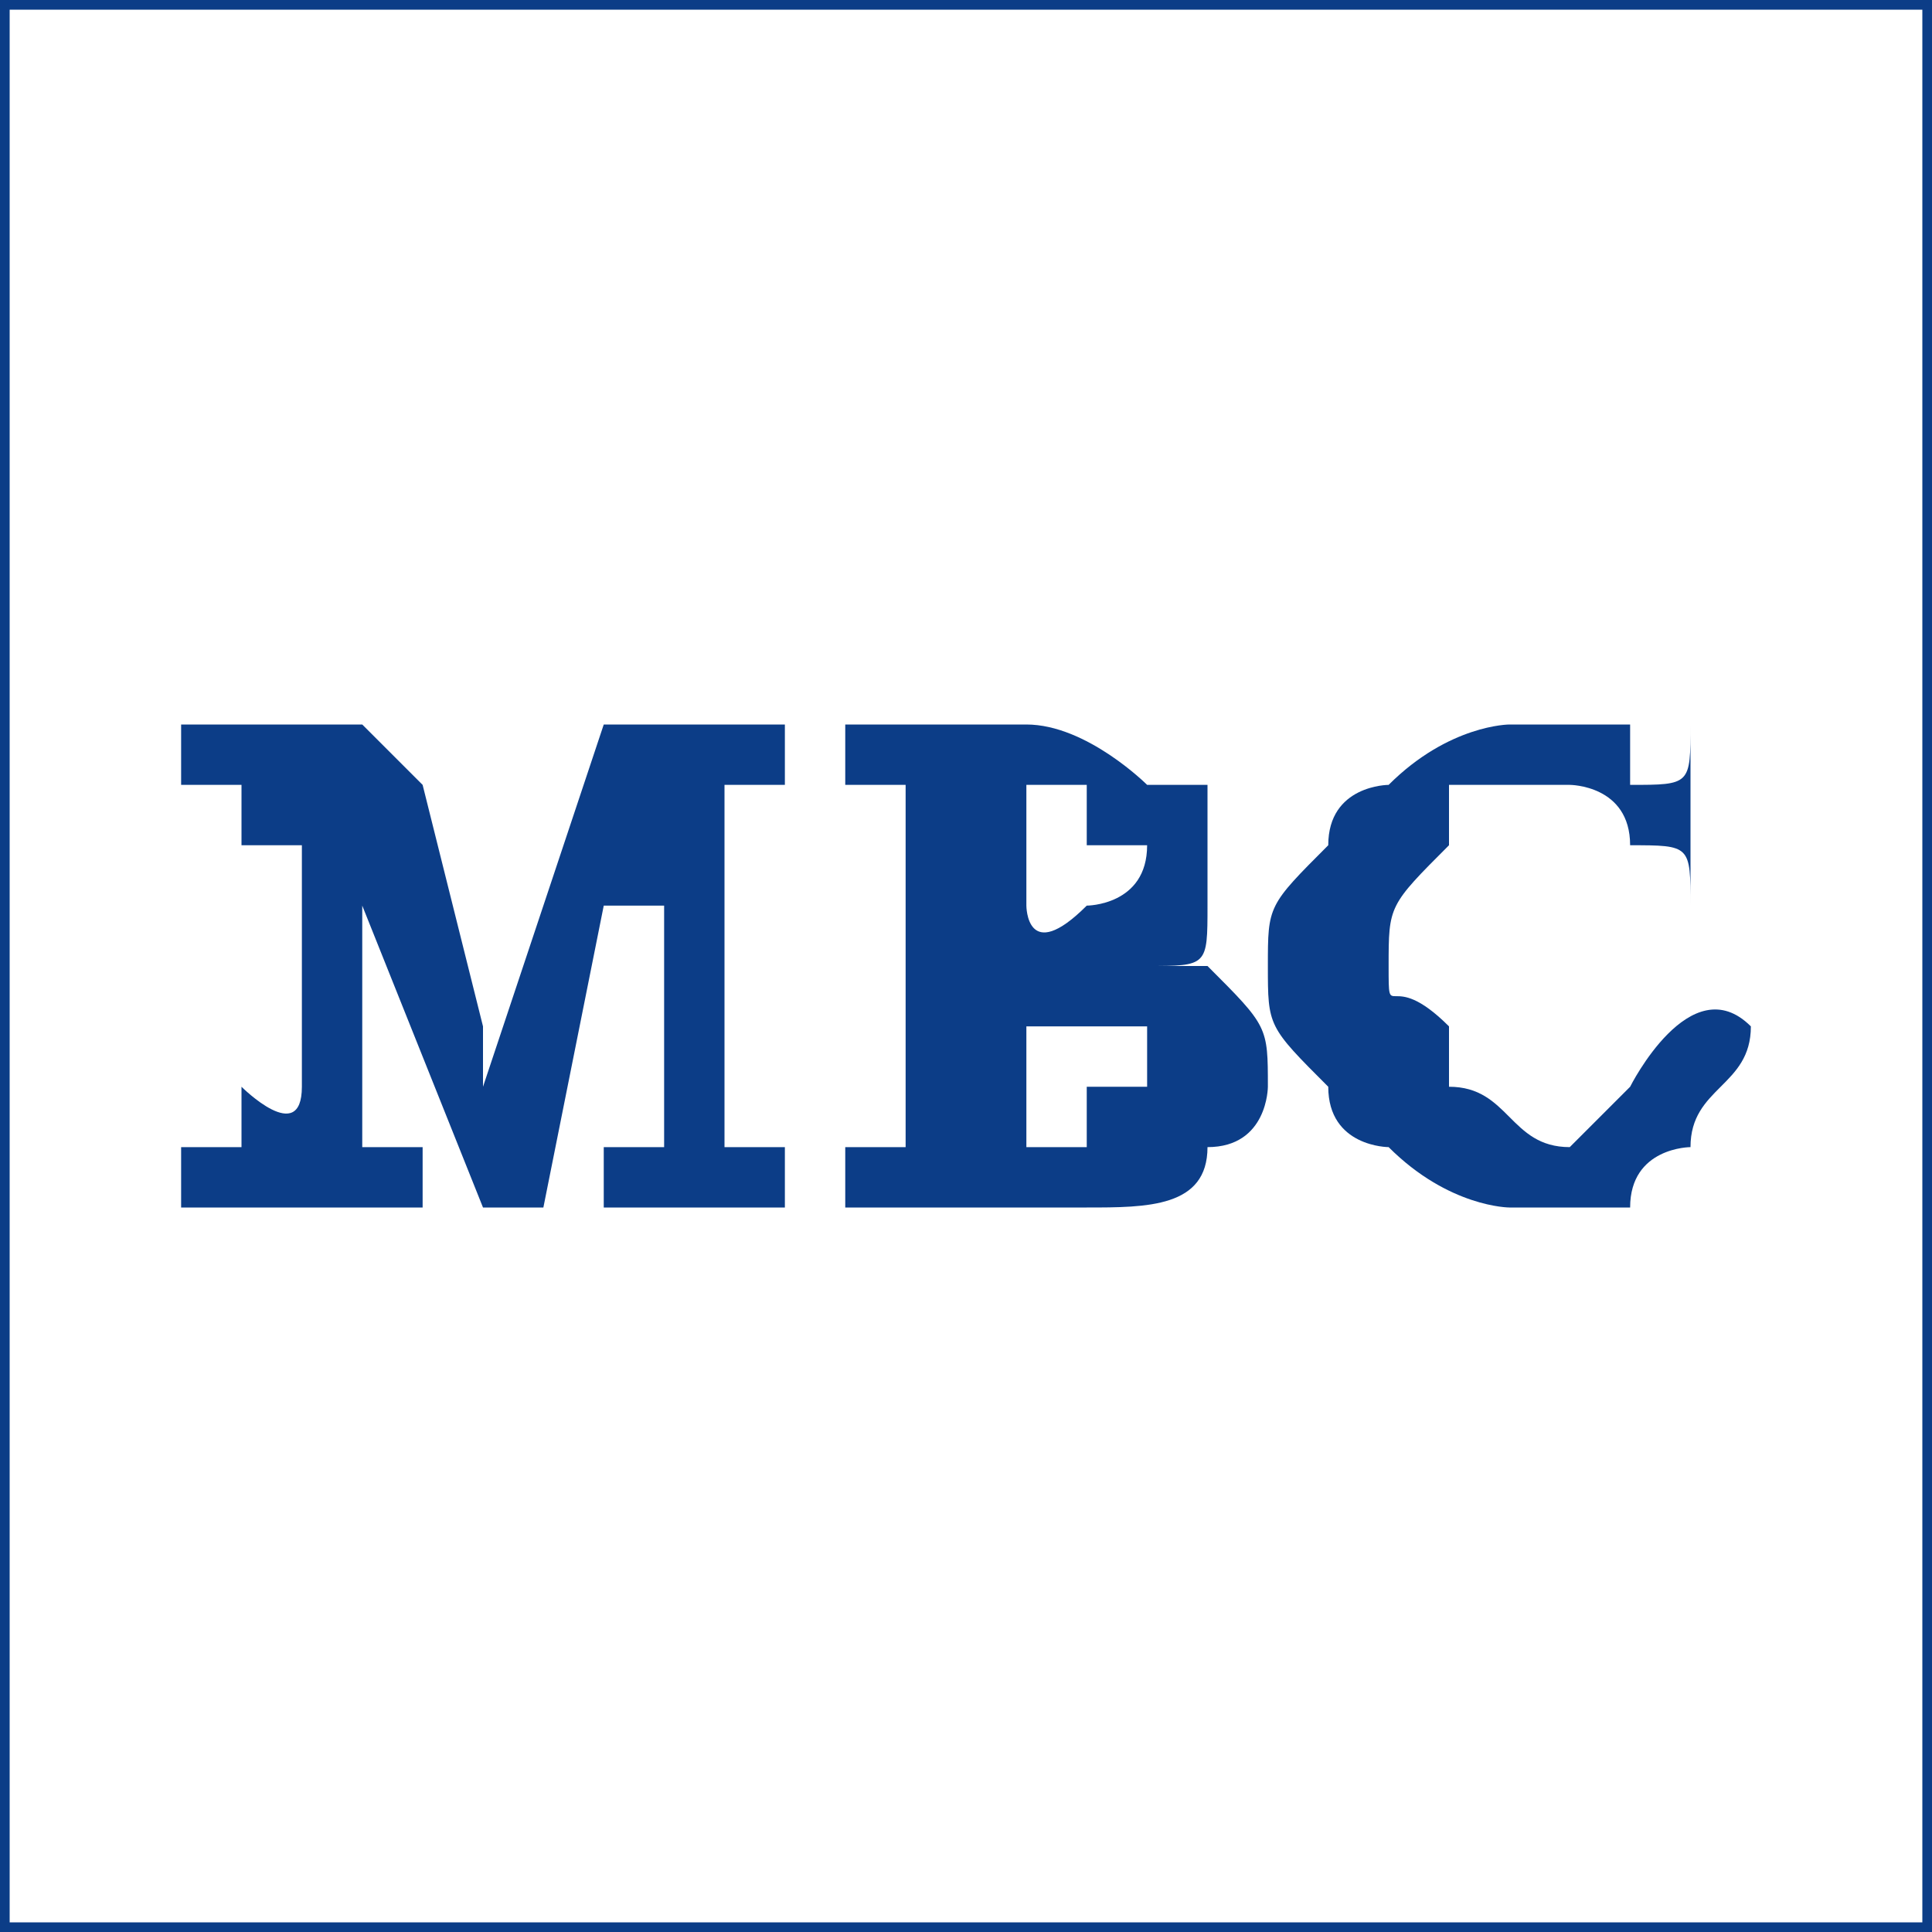 <?xml version="1.0" encoding="UTF-8"?> <!-- Creator: CorelDRAW X7 --> <svg xmlns="http://www.w3.org/2000/svg" xmlns:xlink="http://www.w3.org/1999/xlink" xml:space="preserve" width="32px" height="32px" style="shape-rendering:geometricPrecision; text-rendering:geometricPrecision; image-rendering:optimizeQuality; fill-rule:evenodd; clip-rule:evenodd" viewBox="0 0 32 32"> <defs> <style type="text/css"> <![CDATA[ .str0 {stroke:#0C3D87;stroke-width:0.32;stroke-linejoin:round} .fil1 {fill:none} .fil0 {fill:#0C3D87} ]]> </style> </defs> <g id="Слой_x0020_1">  <g id="_45152634128"> <path class="fil0" d="M19 16c1,0 1,0 1,0 1,1 1,1 1,2 0,0 0,1 -1,1 0,1 -1,1 -2,1l-4 0 0 -1c0,0 0,0 0,0 0,0 1,0 1,0 0,0 0,-1 0,-1l0 -4c0,0 0,0 0,-1 0,0 -1,0 -1,0 0,0 0,0 0,0l0 -1 3 0c1,0 2,1 2,1 1,0 1,0 1,0 0,1 0,1 0,1 0,1 0,1 0,1 0,1 0,1 -1,1zm-2 -1c0,0 0,1 1,0 0,0 0,0 0,0 0,0 1,0 1,-1 0,0 -1,0 -1,0 0,0 0,-1 0,-1 0,0 -1,0 -1,0l0 2zm0 2l0 1 0 1c0,0 0,0 0,0 0,0 0,0 0,0 0,0 1,0 1,0 0,0 0,0 0,-1 1,0 1,0 1,0 0,0 0,-1 0,-1 -1,0 -1,0 -1,0 0,0 -1,0 -1,0z"></path> <path class="fil0" d="M28 12l0 3 0 0c0,-1 0,-1 -1,-1 0,-1 -1,-1 -1,-1 -1,0 -1,0 -2,0 0,1 0,1 0,1 -1,1 -1,1 -1,2 0,1 0,0 1,1 0,1 0,1 0,1 1,0 1,1 2,1 0,0 1,-1 1,-1 0,0 1,-2 2,-1 0,1 -1,1 -1,2 0,0 -1,0 -1,1 -1,0 -1,0 -2,0 0,0 -1,0 -2,-1 0,0 -1,0 -1,-1 -1,-1 -1,-1 -1,-2 0,-1 0,-1 1,-2 0,-1 1,-1 1,-1 1,-1 2,-1 2,-1 1,0 1,0 2,0 0,1 0,1 0,1 1,0 1,0 1,-1 0,0 0,0 0,0l0 0z"></path> <g> <path class="fil0" d="M8 20l0 0 0 0 -2 -5 0 0 0 3c0,0 0,0 0,1 0,0 0,0 0,0 0,0 0,0 1,0l0 1 -4 0 0 -1 1 0c0,0 0,0 0,0 0,0 0,0 0,0 0,0 0,0 0,-1 0,0 1,1 1,0l0 -4c0,0 -1,0 -1,0 0,0 0,0 0,-1 0,0 0,0 0,0l-1 0 0 -1 3 0 1 1 1 4 0 3z"></path> <path class="fil0" d="M8 20l0 0 1 0 1 -5 1 0 0 3c0,0 0,0 0,1 0,0 -1,0 -1,0 0,0 0,0 0,0l0 1 3 0 0 -1 0 0c0,0 0,0 -1,0 0,0 0,0 0,0 0,0 0,0 0,-1 0,0 0,1 0,0l0 -4c0,0 0,0 0,0 0,0 0,0 0,-1 0,0 0,0 1,0l0 0 0 -1 -3 0 -2 6 0 2z"></path> </g> </g> <rect class="fil1 str0" width="32" height="32"></rect> </g> </svg> 